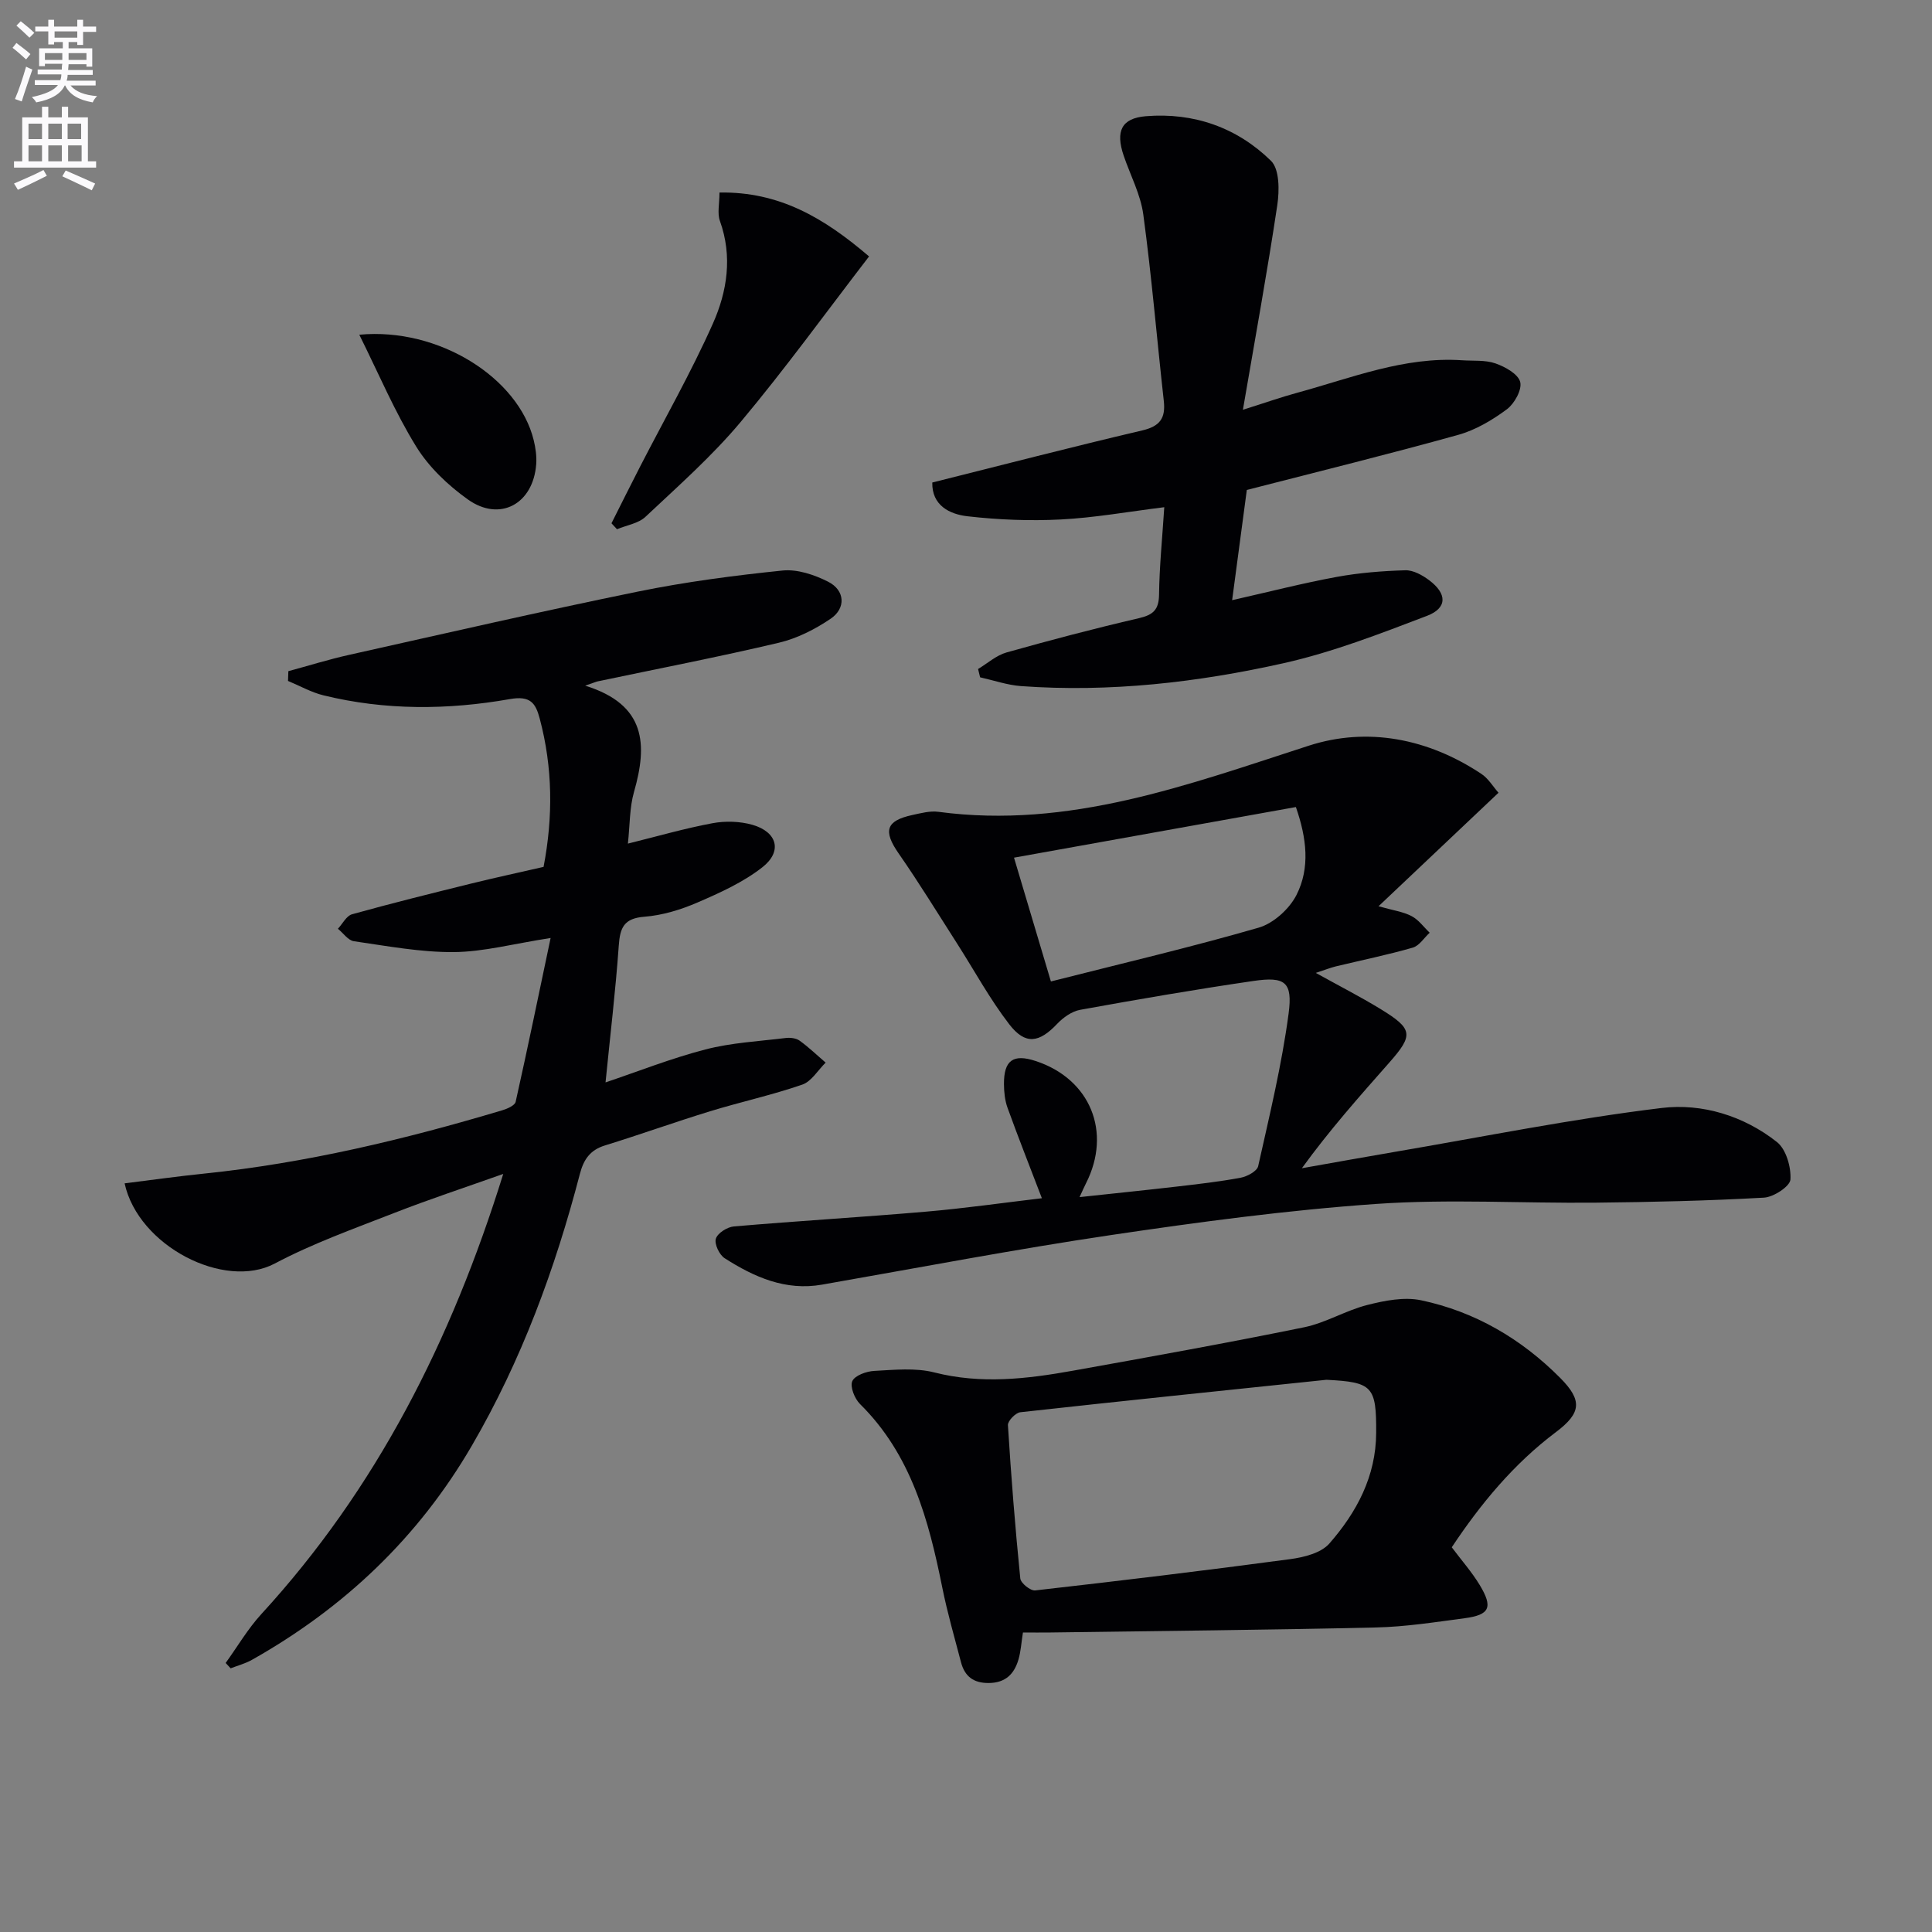 <svg enable-background="new 0 0 400 400" viewBox="0 0 400 400" xmlns="http://www.w3.org/2000/svg"><rect x="0" y="0" width="400" height="400" fill="#808080" stroke="none"/><path d="m2.6 9.9.8-1c.9.7 1.9 1.4 2.9 2.3l-.9 1.1c-1.1-1-2-1.8-2.8-2.4zm.5 10.6c.9-2.1 1.6-4.3 2.3-6.7.4.2.8.4 1.3.6-.7 2.1-1.5 4.3-2.2 6.6zm.3-15.2.9-.9c1 .8 2 1.6 2.8 2.4l-1 1c-.9-.9-1.8-1.7-2.7-2.5zm12.6-1.2h1.2v1.4h2.7v1.1h-2.7v2.7h-1.2v-.6h-1.8v1.3h4.9v3.8h-1.2v-.5h-3.7c0 .4-.1.9-.1 1.2h5.1v1h-5.2c0 .5-.1.9-.2 1.2h6v1h-5.2c1.1 1.3 2.9 2 5.5 2.2-.4.4-.7.8-.9 1.3-2.9-.5-4.8-1.6-5.7-3.5h-.1c-.8 1.7-2.7 2.9-5.9 3.5-.2-.4-.6-.8-.9-1.1 2.8-.6 4.6-1.4 5.4-2.5h-4.8v-1h5.3c.1-.3.2-.7.2-1.2h-4.9v-1h5c0-.4 0-.8.1-1.2h-3.6v.5h-1.2v-3.7h4.9v-1.3h-1.8v.5h-1.2v-2.7h-2.7v-1h2.7v-1.4h1.2v1.4h4.8zm-6.7 8.3h3.6c0-.4 0-.9 0-1.4h-3.6zm1.9-4.6h4.8v-1.3h-4.7v1.3zm6.7 3.2h-3.7v1.4h3.7z" fill="#fbfafc"/><path d="m8.7 22.1h1.3v2.2h2.8v-2.2h1.3v2.2h4.1v9.1h1.7v1.3h-17v-1.3h1.7v-9.1h4.1zm.3 13.1.7 1.2c-1.8.9-3.8 1.9-6 2.9-.2-.4-.5-.8-.8-1.3 2.3-1 4.4-1.9 6.1-2.8zm-3.1-6.4h2.8v-3.2h-2.8zm0 4.6h2.8v-3.3h-2.8zm4.1-4.6h2.8v-3.2h-2.8zm0 4.6h2.8v-3.3h-2.8zm3.6 1.9c2.1.9 4.1 1.8 6.1 2.7l-.7 1.4c-2.2-1.1-4.2-2-6.1-2.9zm3.2-9.7h-2.8v3.2h2.8zm-2.7 7.8h2.8v-3.3h-2.8z" fill="#fbfafc"/><g fill="#010104"><path d="m125.37 224.1c6.63-2.23 13.53-4.97 20.67-6.82 5.38-1.4 11.06-1.69 16.61-2.37.94-.12 2.16.02 2.89.54 1.91 1.37 3.61 3.02 5.4 4.55-1.6 1.57-2.93 3.9-4.84 4.56-6.26 2.16-12.77 3.58-19.1 5.52-7.3 2.24-14.49 4.83-21.78 7.08-3.06.95-4.39 2.92-5.16 5.88-5.13 19.67-12.09 38.61-22.37 56.27-11.09 19.06-26.46 33.6-45.56 44.36-1.36.76-2.92 1.17-4.38 1.74-.34-.37-.69-.74-1.03-1.11 2.44-3.38 4.57-7.04 7.36-10.09 23.84-25.99 39.34-56.54 50.11-91.16-8.08 2.87-15.38 5.27-22.54 8.07-8.35 3.26-16.87 6.3-24.76 10.48-10.44 5.53-28.27-3.63-31.09-16.6 5.54-.69 11-1.46 16.47-2.02 21.05-2.17 41.51-7.07 61.73-13.11 1.03-.31 2.59-.99 2.76-1.75 2.48-11.08 4.77-22.2 7.24-33.92-7.74 1.2-13.89 2.87-20.05 2.92-6.89.05-13.81-1.26-20.68-2.25-1.2-.17-2.21-1.69-3.31-2.58.97-1.03 1.76-2.68 2.93-3 8.14-2.27 16.34-4.3 24.55-6.33 4.97-1.23 9.97-2.3 15.1-3.48 1.99-10.38 1.9-20.56-.79-30.68-.85-3.2-1.9-4.82-6.19-4.06-12.84 2.26-25.81 2.36-38.6-.78-2.53-.62-4.89-1.97-7.33-2.98.02-.67.04-1.35.07-2.02 4.18-1.13 8.33-2.43 12.55-3.37 19.91-4.45 39.8-9.02 59.78-13.1 9.89-2.02 19.95-3.34 30-4.37 3.06-.31 6.59.88 9.43 2.32 3.48 1.76 3.74 5.47.52 7.66-3.23 2.19-6.95 4.08-10.72 4.97-12.43 2.94-24.97 5.36-37.47 7.99-.41.09-.8.27-2.63.9 12.65 3.93 12.9 12.23 10.11 21.98-.94 3.28-.85 6.87-1.27 10.72 6.1-1.51 11.75-3.15 17.5-4.22 2.67-.5 5.69-.41 8.29.33 5.14 1.48 6.24 5.5 2.06 8.78-3.96 3.11-8.76 5.28-13.44 7.3-3.46 1.5-7.27 2.66-11 2.95-4.21.33-5.04 2.23-5.3 5.97-.66 9.33-1.78 18.65-2.74 28.33z"/><path d="m310.25 164.13c-8.21 7.77-16.15 15.28-24.84 23.5 2.99.85 5.08 1.12 6.84 2.04 1.45.75 2.51 2.26 3.75 3.44-1.16 1.06-2.15 2.7-3.51 3.09-5.25 1.51-10.61 2.6-15.92 3.88-1.07.26-2.11.68-4.15 1.35 4.98 2.76 9.24 4.94 13.31 7.42 6.83 4.17 6.98 5.4 1.88 11.18-6.15 6.97-12.32 13.91-18.07 21.84 6.34-1.12 12.68-2.27 19.02-3.35 18.49-3.15 36.91-6.88 55.51-9.13 8.32-1 16.95 1.62 23.82 7.05 1.91 1.51 2.96 5.19 2.8 7.77-.09 1.41-3.48 3.64-5.48 3.75-11.61.65-23.25.92-34.89 1.04-15.13.15-30.31-.79-45.37.26-18.36 1.28-36.68 3.74-54.9 6.44-20.02 2.97-39.91 6.78-59.85 10.27-7.59 1.33-14.06-1.57-20.17-5.47-1.1-.7-2.16-2.95-1.82-4.04.36-1.16 2.36-2.43 3.74-2.54 13.25-1.14 26.52-1.92 39.77-3.06 8.03-.69 16.02-1.84 23.99-2.78-2.55-6.66-4.92-12.66-7.11-18.72-.55-1.52-.73-3.25-.74-4.89-.03-4.96 1.91-6.33 6.56-4.8 11.3 3.71 15.82 14.69 10.42 25.33-.37.72-.69 1.47-1.33 2.85 7.03-.76 13.53-1.42 20.02-2.17 4.45-.52 8.91-1.02 13.31-1.84 1.36-.25 3.41-1.35 3.65-2.39 2.34-10.48 4.89-20.97 6.3-31.59.88-6.6-.76-7.72-7.3-6.76-11.98 1.75-23.92 3.81-35.84 5.97-1.73.31-3.53 1.59-4.78 2.91-3.72 3.93-6.58 4.42-9.92.08-4.04-5.24-7.22-11.13-10.8-16.72-4-6.24-7.87-12.57-12.1-18.65-3.22-4.64-2.66-6.76 2.84-7.95 1.77-.38 3.66-.9 5.41-.66 27.06 3.61 51.66-5.61 76.69-13.7 12.14-3.92 24.67-1.48 35.66 5.81 1.47.94 2.44 2.63 3.6 3.94zm-100.31 13.44c2.64 8.86 5.07 17.01 7.64 25.63 14.81-3.76 29.02-7.09 43.02-11.14 3.06-.89 6.35-3.87 7.82-6.76 2.86-5.63 2.11-11.79-.12-18.21-19.5 3.5-38.56 6.92-58.36 10.48z"/><path d="m241.05 105.01c-7.62.95-14.49 2.19-21.41 2.54-6.42.33-12.93.07-19.32-.66-3.79-.43-7.4-2.29-7.3-6.99 14.59-3.65 28.98-7.39 43.45-10.78 3.71-.87 4.88-2.55 4.48-6.13-1.43-12.85-2.51-25.75-4.24-38.56-.56-4.18-2.69-8.15-4.07-12.22-1.7-5.03-.48-7.73 4.6-8.15 9.91-.81 18.87 2.34 25.91 9.24 1.77 1.74 1.75 6.16 1.3 9.17-2.06 13.75-4.56 27.42-7.12 42.37 4.61-1.45 7.94-2.63 11.34-3.55 11.18-3.05 22.09-7.5 34.03-6.7 2.32.16 4.8-.09 6.92.65 2 .7 4.69 2.19 5.12 3.84.41 1.6-1.19 4.49-2.76 5.66-3.02 2.24-6.47 4.29-10.06 5.29-14.2 3.96-28.52 7.48-43.78 11.41-.86 6.48-1.88 14.13-3.04 22.82 7.6-1.72 14.56-3.51 21.61-4.81 4.68-.86 9.48-1.24 14.24-1.38 1.64-.05 3.53 1 4.93 2.05 3.75 2.8 3.8 5.77-.45 7.39-9.71 3.7-19.5 7.51-29.6 9.78-17.86 4-36.05 6.09-54.43 4.76-2.85-.21-5.65-1.19-8.48-1.82-.14-.57-.28-1.15-.42-1.72 1.95-1.17 3.76-2.82 5.87-3.42 9.09-2.56 18.23-4.97 27.43-7.1 2.96-.69 4.13-1.75 4.17-4.89.07-5.78.66-11.56 1.08-18.09z"/><path d="m300.57 320.35c2.04 2.72 4.15 5.11 5.77 7.78 2.82 4.66 2.11 6.22-3.13 6.91-6.09.81-12.21 1.77-18.33 1.91-22.47.52-44.94.72-67.41 1.04-1.8.03-3.61 0-5.68 0-.34 2.1-.43 3.93-.94 5.64-.88 2.95-2.66 4.78-6.11 4.82-3.21.03-5.01-1.38-5.78-4.32-1.34-5.14-2.83-10.25-3.87-15.45-2.82-13.97-6.42-27.51-17.04-38-1.11-1.1-2.1-3.58-1.59-4.73.53-1.18 2.93-2.04 4.56-2.12 4.14-.22 8.5-.68 12.43.32 9.66 2.46 19.13 1.35 28.62-.35 16-2.87 32.01-5.75 47.93-9 4.49-.92 8.62-3.49 13.09-4.62 3.59-.91 7.64-1.71 11.14-.97 11.15 2.35 20.74 7.98 28.78 16.06 4.66 4.68 4.37 7.29-.87 11.23-8.76 6.58-15.59 14.86-21.57 23.85zm-25.94-34.68c-21.13 2.21-42.27 4.38-63.39 6.72-.98.11-2.61 1.8-2.56 2.67.66 10.6 1.5 21.19 2.56 31.75.1.96 2.11 2.58 3.08 2.47 17.63-2 35.24-4.12 52.82-6.48 2.83-.38 6.36-1.26 8.08-3.22 5.66-6.46 9.66-13.92 9.7-22.9.06-9.7-.76-10.52-10.29-11.01z"/><path d="m148.96 39.86c12.36-.2 21.59 5.2 30.97 13.23-8.9 11.56-17.35 23.25-26.59 34.28-5.93 7.08-12.94 13.27-19.69 19.62-1.47 1.39-3.92 1.75-5.91 2.58-.38-.41-.76-.82-1.14-1.23 1.96-3.89 3.9-7.8 5.89-11.67 5.07-9.86 10.58-19.53 15.09-29.64 2.97-6.65 4.12-13.92 1.47-21.29-.57-1.58-.09-3.53-.09-5.88z"/><path d="m74.39 69.3c16.46-1.56 32.97 8.95 36.11 21.84.39 1.59.63 3.3.52 4.92-.59 8.27-7.51 12.08-14.16 7.34-4.11-2.93-8.07-6.69-10.69-10.94-4.41-7.13-7.7-14.95-11.78-23.16z"/></g></svg>